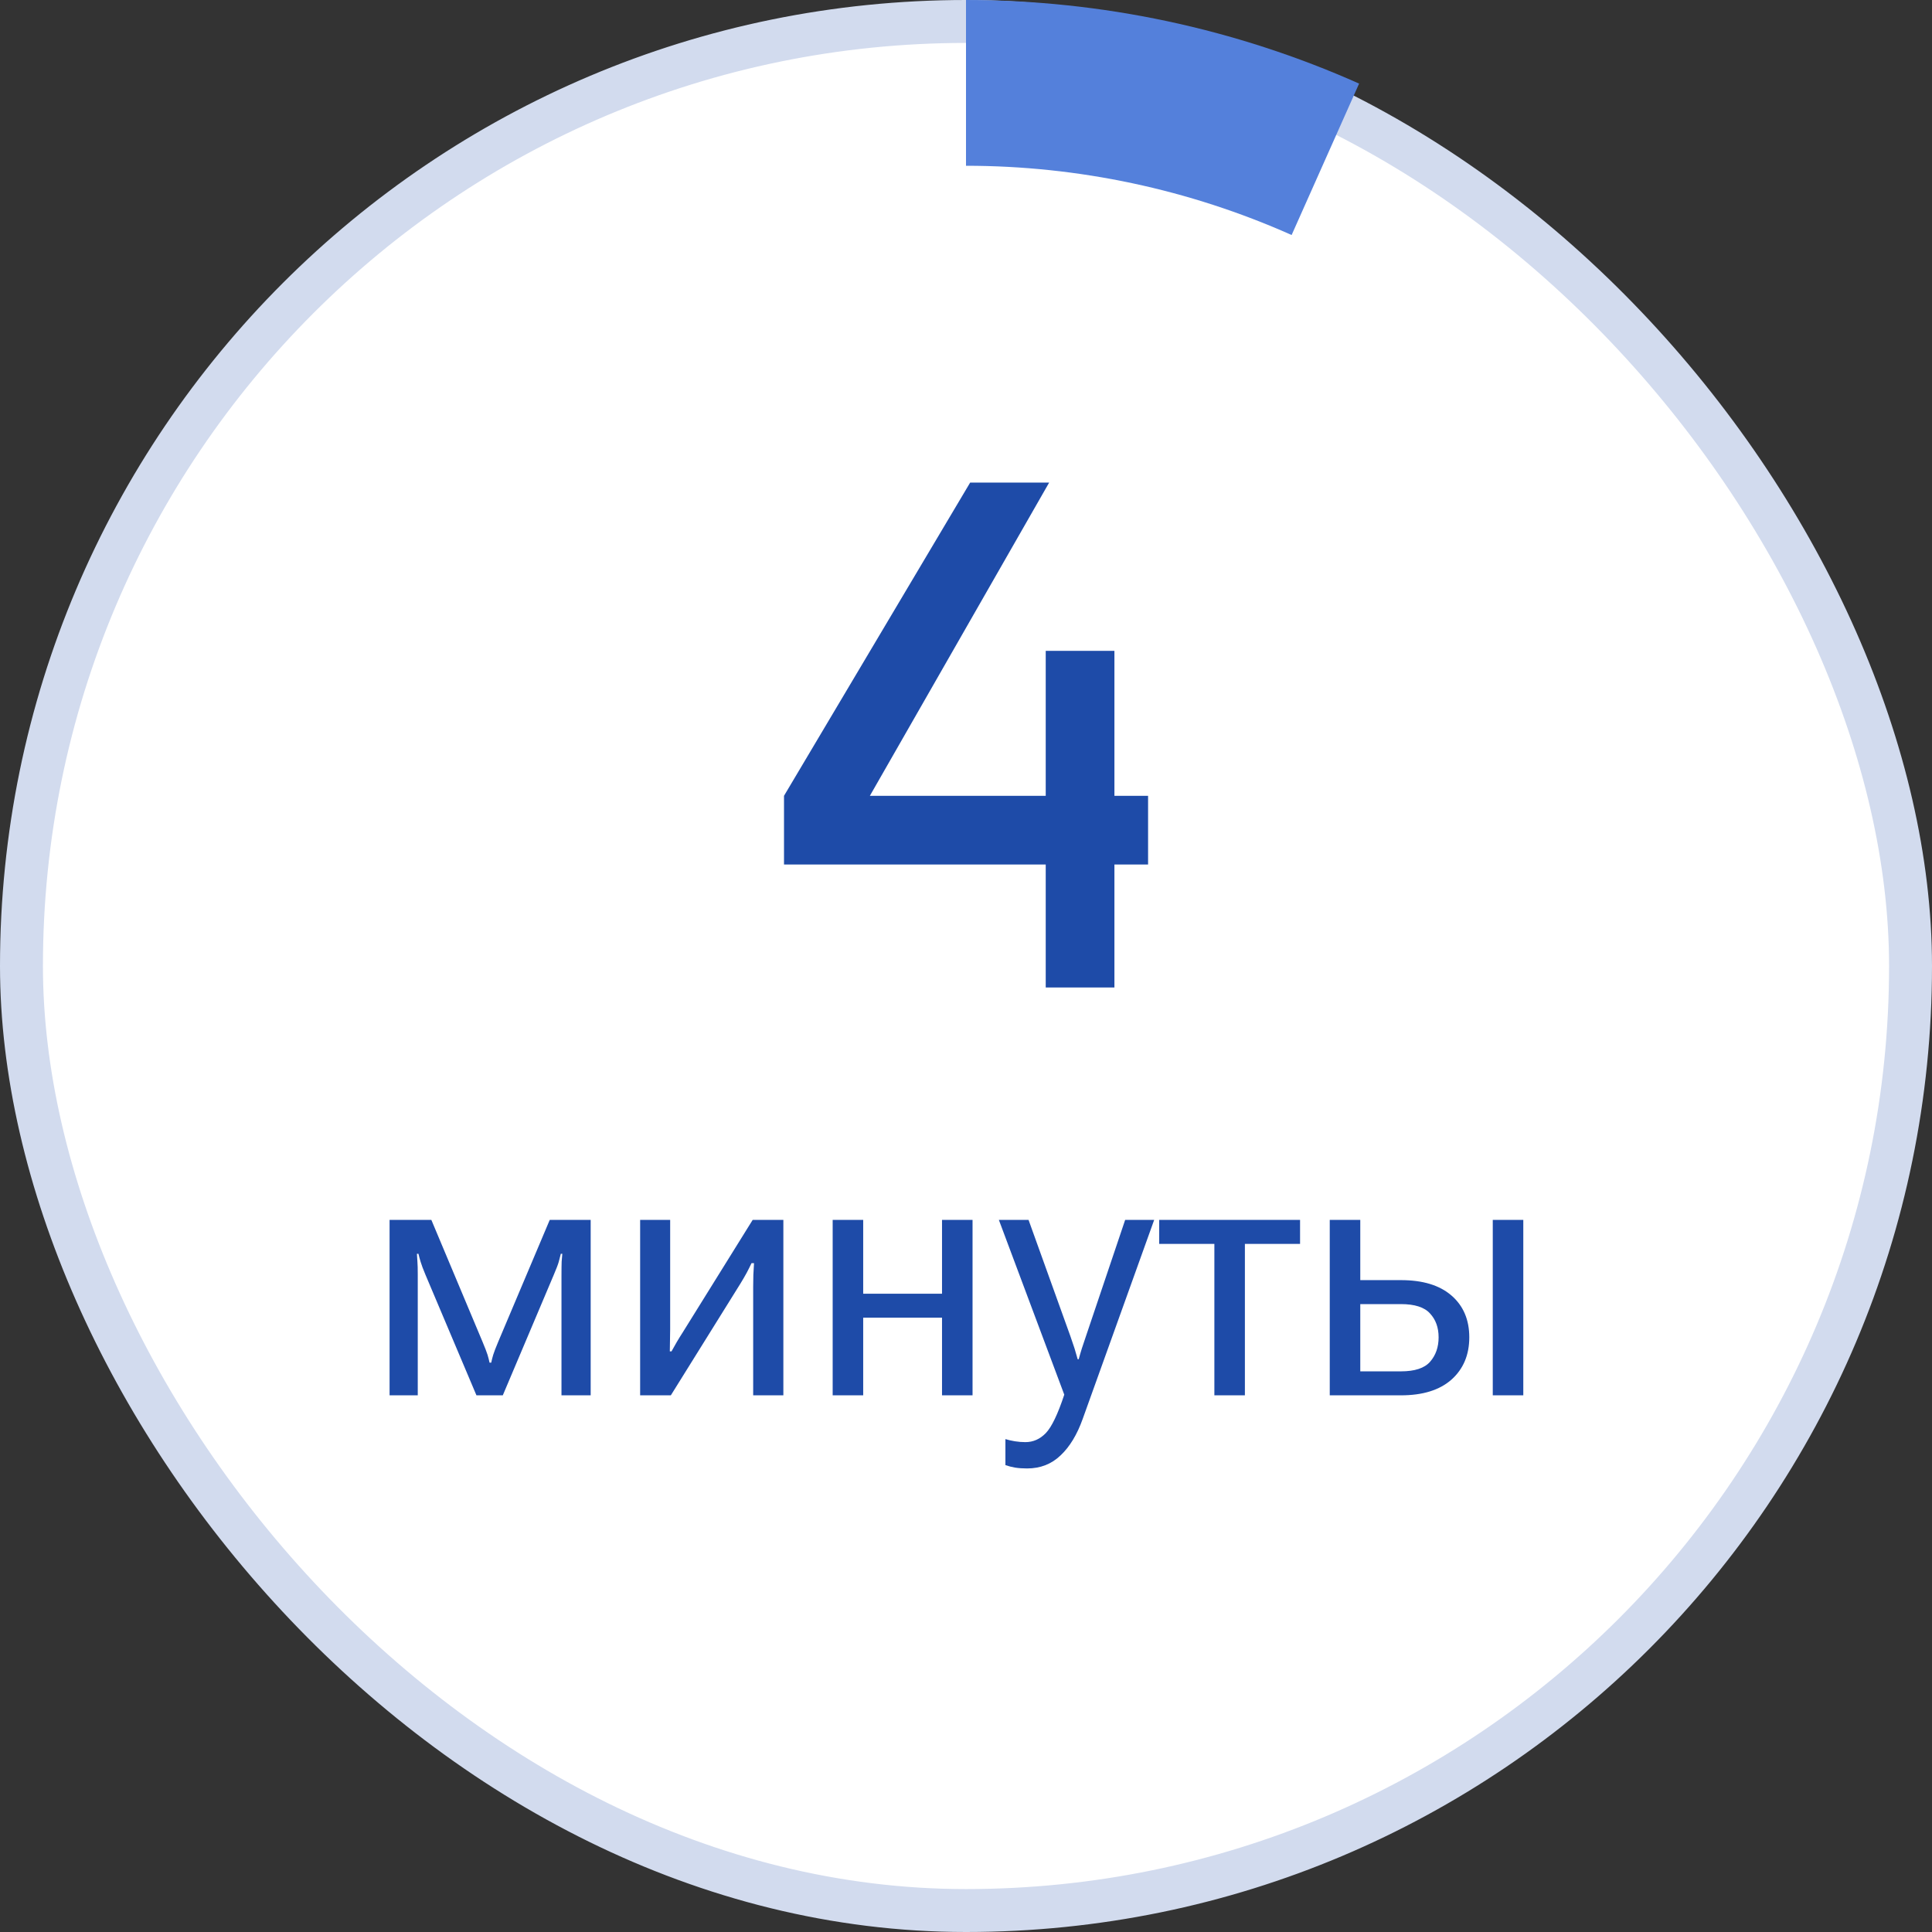 <?xml version="1.0" encoding="UTF-8"?> <svg xmlns="http://www.w3.org/2000/svg" width="90" height="90" viewBox="0 0 90 90" fill="none"><rect x="0" y="0" width="90" height="90" fill="#333333" stroke="none"/> <rect x="1" y="1" width="88" height="88" rx="44" fill="white" stroke="#D2DBEE" stroke-width="2"></rect> <path d="M45 0C51.309 7.52392e-08 57.548 1.327 63.312 3.894L60.169 10.948C55.395 8.821 50.227 7.722 45 7.722L45 0Z" fill="#5480DB"></path> <path d="M40.522 37.072L48.874 22.48H45.194L36.522 37.072V40.272H48.714V46H51.914V40.272H53.482V37.072H51.914V30.32H48.714V37.072H40.522Z" fill="#1E4BA8"></path> <path d="M18.148 65H19.461V59.375C19.461 59.104 19.456 58.904 19.445 58.773C19.44 58.638 19.432 58.516 19.422 58.406H19.492C19.518 58.516 19.552 58.641 19.594 58.781C19.635 58.922 19.711 59.122 19.82 59.383L22.195 65H23.422L25.789 59.406C25.914 59.115 25.995 58.904 26.031 58.773C26.068 58.638 26.099 58.516 26.125 58.406H26.195C26.185 58.516 26.174 58.638 26.164 58.773C26.159 58.909 26.156 59.128 26.156 59.43V65H27.516V56.828H25.609L23.211 62.5C23.091 62.786 23.013 62.99 22.977 63.109C22.94 63.229 22.909 63.352 22.883 63.477H22.805C22.779 63.352 22.747 63.229 22.711 63.109C22.674 62.99 22.594 62.781 22.469 62.484L20.094 56.828H18.148V65ZM29.82 65H31.25L34.5 59.781C34.599 59.62 34.693 59.458 34.781 59.297C34.87 59.13 34.945 58.979 35.008 58.844H35.125C35.115 59.005 35.104 59.188 35.094 59.391C35.089 59.594 35.086 59.776 35.086 59.938V65H36.492V56.828H35.062L31.812 62.055C31.708 62.216 31.612 62.372 31.523 62.523C31.435 62.675 31.354 62.818 31.281 62.953H31.203C31.208 62.792 31.211 62.617 31.211 62.43C31.216 62.237 31.219 62.062 31.219 61.906V56.828H29.82V65ZM38.789 56.828V65H40.211V61.383H43.883V65H45.305V56.828H43.883V60.266H40.211V56.828H38.789ZM46.836 68.25C46.982 68.302 47.133 68.341 47.289 68.367C47.45 68.393 47.635 68.406 47.844 68.406C48.464 68.406 48.984 68.203 49.406 67.797C49.833 67.396 50.177 66.828 50.438 66.094L53.766 56.828H52.414L50.594 62.227C50.526 62.435 50.461 62.63 50.398 62.812C50.341 62.995 50.292 63.164 50.25 63.32H50.203C50.161 63.164 50.112 62.995 50.055 62.812C49.997 62.63 49.932 62.438 49.859 62.234L47.914 56.828H46.531L49.578 64.969C49.276 65.88 48.99 66.477 48.719 66.758C48.448 67.039 48.13 67.18 47.766 67.18C47.609 67.18 47.448 67.167 47.281 67.141C47.12 67.115 46.971 67.081 46.836 67.039V68.25ZM54 57.945H56.57V65H57.992V57.945H60.562V56.828H54V57.945ZM63.367 56.828H61.945V65H65.258C66.279 65 67.065 64.755 67.617 64.266C68.169 63.771 68.445 63.115 68.445 62.297C68.445 61.479 68.169 60.831 67.617 60.352C67.065 59.872 66.279 59.633 65.258 59.633H63.367V56.828ZM65.258 60.75C65.904 60.75 66.357 60.896 66.617 61.188C66.883 61.474 67.016 61.844 67.016 62.297C67.016 62.755 66.883 63.135 66.617 63.438C66.357 63.734 65.904 63.883 65.258 63.883H63.367V60.75H65.258ZM69.539 65H70.961V56.828H69.539V65Z" fill="#1E4BA8"></path> </svg> 
